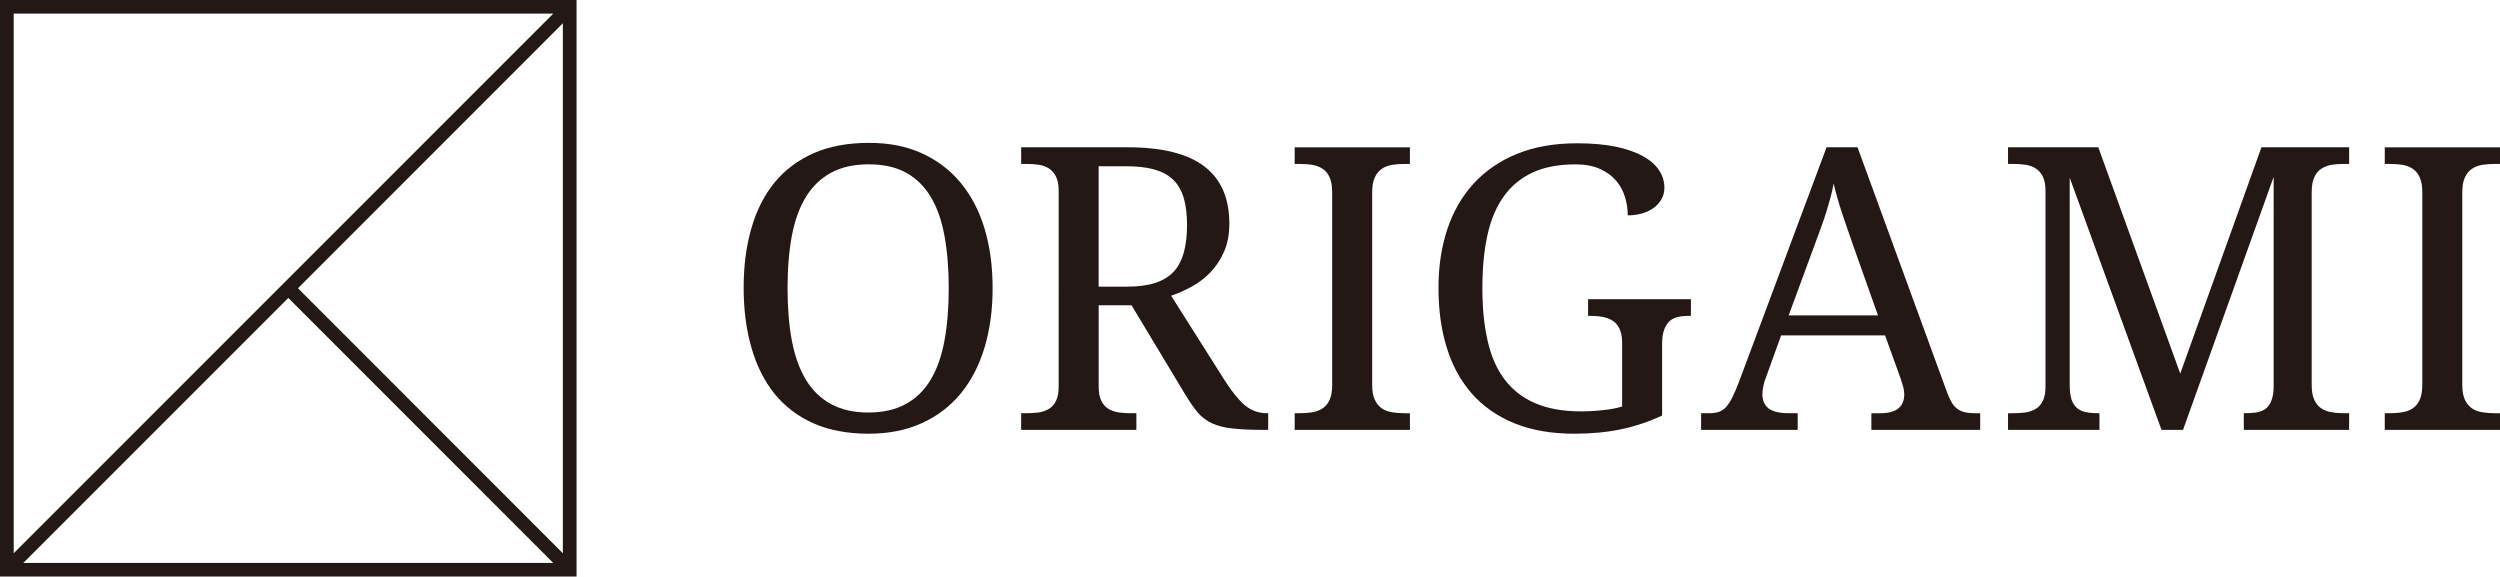 <?xml version="1.0" encoding="UTF-8"?><svg id="_イヤー_1" xmlns="http://www.w3.org/2000/svg" viewBox="0 0 999.91 230.6"><defs><style>.cls-1{fill:#231815;}</style></defs><path class="cls-1" d="M0,0V230.6H230.6V0H0ZM115.3,119.16l105.98,105.99H9.32L115.3,119.16Zm3.87-3.87L225.12,9.31V221.29L119.17,115.28ZM221.28,5.45L5.48,221.29V5.45H221.28Z"/><g><path class="cls-1" d="M397.01,115.26c0,8.71-1.09,16.66-3.25,23.8-2.16,7.18-5.36,13.31-9.59,18.44-4.23,5.08-9.43,9.04-15.63,11.81-6.16,2.79-13.25,4.16-21.25,4.16s-15.71-1.37-21.95-4.16c-6.23-2.78-11.41-6.73-15.55-11.81-4.11-5.13-7.2-11.26-9.25-18.48-2.08-7.18-3.11-15.16-3.11-23.92s1.03-16.7,3.11-23.83c2.05-7.14,5.14-13.23,9.25-18.27,4.14-5.04,9.34-8.95,15.64-11.73,6.29-2.75,13.6-4.12,22.02-4.12s15.05,1.38,21.18,4.12c6.13,2.78,11.31,6.69,15.54,11.77,4.22,5.09,7.43,11.17,9.59,18.31,2.16,7.14,3.25,15.08,3.25,23.92Zm-82.02,0c0,7.82,.58,14.84,1.73,21.01,1.17,6.14,3.03,11.34,5.61,15.61,2.58,4.24,5.93,7.51,10.03,9.72,4.09,2.26,9.08,3.39,14.95,3.39s10.87-1.13,14.96-3.39c4.09-2.21,7.41-5.48,9.96-9.72,2.56-4.27,4.39-9.48,5.52-15.61,1.13-6.17,1.71-13.19,1.71-21.01s-.58-14.81-1.71-20.97c-1.13-6.17-2.96-11.38-5.52-15.61-2.55-4.19-5.84-7.43-9.88-9.64-4.06-2.22-9.02-3.31-14.89-3.31s-10.89,1.09-14.98,3.31c-4.14,2.21-7.51,5.45-10.09,9.64-2.62,4.23-4.5,9.45-5.67,15.61-1.15,6.16-1.73,13.15-1.73,20.97Z"/><path class="cls-1" d="M490.14,152.61c2.69,4.2,5.29,7.38,7.81,9.52,2.52,2.09,5.47,3.14,8.81,3.14h.47v6.66h-2.24c-4.95,0-9-.21-12.18-.57-3.16-.32-5.85-1.06-8.06-2.05-2.22-1.04-4.12-2.5-5.69-4.31-1.58-1.89-3.26-4.32-5.06-7.3l-21.43-35.61h-13.14v32.59c0,2.34,.35,4.19,1.06,5.6,.69,1.46,1.62,2.5,2.81,3.23,1.19,.72,2.58,1.2,4.13,1.46,1.58,.19,3.22,.31,4.98,.31h2.1v6.66h-46.08v-6.66h2.03c1.73,0,3.41-.12,4.99-.31,1.55-.25,2.94-.74,4.13-1.46,1.19-.73,2.12-1.77,2.8-3.23,.71-1.41,1.05-3.26,1.05-5.6V76.3c0-2.3-.34-4.16-1.05-5.61-.69-1.41-1.61-2.5-2.8-3.27-1.19-.8-2.58-1.28-4.13-1.53-1.57-.2-3.25-.33-4.99-.33h-2.03v-6.65h42.61c13.69,0,23.92,2.54,30.61,7.62,6.69,5.04,10.04,12.71,10.04,22.91,0,4.22-.68,7.94-2.06,11.09-1.37,3.19-3.16,5.89-5.36,8.23-2.22,2.35-4.72,4.27-7.51,5.81-2.78,1.54-5.57,2.79-8.35,3.71l21.72,34.33Zm-50.72-37.95h11.15c4.64,0,8.52-.53,11.58-1.53,3.1-1.05,5.57-2.58,7.44-4.64,1.83-2.06,3.16-4.68,3.97-7.74,.8-3.11,1.21-6.69,1.21-10.82s-.44-7.82-1.33-10.81c-.87-2.95-2.3-5.37-4.24-7.27-1.97-1.89-4.52-3.22-7.64-4.11-3.11-.85-6.9-1.25-11.39-1.25h-10.75v48.16Z"/><path class="cls-1" d="M517.83,171.93v-6.66h2.02c1.79,0,3.49-.12,5.06-.4,1.55-.25,2.94-.76,4.13-1.58,1.19-.8,2.12-1.93,2.77-3.42,.69-1.49,1.01-3.48,1.01-5.97V76.95c0-2.51-.32-4.48-1.01-5.98-.65-1.49-1.58-2.66-2.77-3.43-1.19-.8-2.58-1.33-4.13-1.61-1.57-.24-3.27-.36-5.06-.36h-2.02v-6.65h46.08v6.65h-2.09c-1.76,0-3.43,.12-5.03,.36-1.61,.28-2.97,.81-4.14,1.61-1.15,.77-2.09,1.94-2.78,3.43-.71,1.5-1.05,3.47-1.05,5.98v76.96c0,2.5,.34,4.48,1.05,5.97,.68,1.49,1.63,2.62,2.78,3.42,1.17,.82,2.52,1.33,4.14,1.58,1.59,.28,3.26,.4,5.03,.4h2.09v6.66h-46.08Z"/><path class="cls-1" d="M629.74,173.47c-9.15,0-17.16-1.37-24-4.16-6.82-2.78-12.49-6.73-17-11.81-4.49-5.13-7.89-11.26-10.08-18.44-2.24-7.14-3.32-15.09-3.32-23.8s1.16-16.37,3.51-23.51c2.36-7.1,5.85-13.19,10.53-18.31,4.66-5.08,10.43-9.08,17.34-11.89,6.89-2.82,14.93-4.24,24.04-4.24,5.86,0,10.99,.45,15.34,1.33,4.35,.89,7.98,2.18,10.92,3.75,2.88,1.61,5.08,3.47,6.51,5.65,1.45,2.17,2.17,4.51,2.17,7.02,0,1.73-.4,3.27-1.16,4.59-.77,1.37-1.82,2.54-3.13,3.51-1.33,.92-2.86,1.69-4.63,2.21-1.78,.49-3.72,.77-5.75,.77,0-2.5-.36-4.96-1.1-7.34-.71-2.42-1.9-4.6-3.55-6.53-1.65-1.93-3.81-3.51-6.49-4.72-2.67-1.21-5.96-1.81-9.83-1.81-6.69,0-12.4,1.09-17.1,3.27-4.75,2.22-8.57,5.4-11.56,9.6-2.98,4.19-5.16,9.36-6.5,15.52-1.34,6.18-2.01,13.19-2.01,21.14s.7,14.89,2.1,21.01c1.37,6.14,3.64,11.3,6.79,15.49,3.15,4.16,7.2,7.35,12.2,9.48,5,2.18,11.12,3.28,18.33,3.28,3.05,0,5.99-.17,8.84-.49,2.86-.28,5.4-.77,7.64-1.45v-25.55c0-2.29-.37-4.15-1.06-5.56-.7-1.45-1.62-2.5-2.81-3.27-1.19-.73-2.6-1.25-4.17-1.49-1.55-.28-3.22-.4-4.97-.4h-.61v-6.65h41.13v6.65h-.63c-1.49,0-2.92,.12-4.25,.4-1.33,.24-2.5,.76-3.49,1.58-.95,.81-1.74,1.98-2.3,3.47-.59,1.53-.85,3.55-.85,6v28.43c-5.31,2.47-10.79,4.32-16.4,5.49-5.6,1.17-11.83,1.78-18.63,1.78Z"/><path class="cls-1" d="M712.39,134.14l-6,16.61c-.49,1.21-.86,2.46-1.13,3.67-.24,1.21-.38,2.27-.38,3.11,0,2.7,.87,4.64,2.61,5.89,1.73,1.25,4.35,1.85,7.91,1.85h3.61v6.66h-38.62v-6.66h3.02c1.55,0,2.85-.15,3.92-.48,1.09-.36,2.07-.97,2.95-1.89,.86-.97,1.72-2.22,2.5-3.79,.81-1.61,1.7-3.67,2.68-6.18l35.1-94.02h12.38l35.78,97.93c.6,1.66,1.25,3.03,1.89,4.12,.63,1.09,1.39,1.94,2.29,2.59,.85,.64,1.86,1.08,3,1.33,1.13,.28,2.49,.4,4.03,.4h2.07v6.66h-43.52v-6.66h3.65c6.32,0,9.5-2.54,9.5-7.58,0-.88-.12-1.77-.34-2.7-.24-.92-.56-1.98-.96-3.19l-6.37-17.66h-41.58Zm28.92-35.66c-1.66-4.69-3.14-9.08-4.52-13.15-1.38-4.12-2.5-8.08-3.39-11.9-.34,1.94-.8,3.75-1.25,5.53-.5,1.8-1.03,3.59-1.59,5.45-.58,1.89-1.21,3.83-1.94,5.84-.72,2.02-1.55,4.32-2.49,6.78l-10.73,29.12h35.73l-9.82-27.67Z"/><path class="cls-1" d="M897.44,171.93v-6.66h.58c1.69,0,3.21-.12,4.59-.31,1.35-.25,2.5-.74,3.48-1.41,.94-.69,1.71-1.7,2.26-3.03,.57-1.29,.92-3.02,1.03-5.2V70.73l-36.25,101.21h-8.61l-36.71-100.88v82.85c0,2.5,.26,4.48,.76,5.97,.53,1.49,1.27,2.62,2.28,3.42,1.01,.82,2.24,1.33,3.63,1.58,1.43,.28,3.02,.4,4.76,.4h.47v6.66h-36.57v-6.66h2c1.77,0,3.44-.12,4.99-.31,1.58-.25,2.97-.74,4.15-1.46,1.2-.73,2.12-1.77,2.81-3.23,.68-1.41,1.04-3.26,1.04-5.6V76.3c0-2.3-.36-4.16-1.04-5.61-.69-1.41-1.61-2.5-2.81-3.27-1.18-.8-2.57-1.28-4.15-1.53-1.54-.2-3.22-.33-4.99-.33h-2v-6.65h36.1l32.78,90.51,32.48-90.51h35.07v6.65h-1.99c-1.82,0-3.5,.12-5.07,.36-1.56,.28-2.93,.81-4.13,1.61-1.19,.77-2.12,1.94-2.77,3.43-.67,1.5-1.02,3.47-1.02,5.98v76.96c0,2.5,.34,4.48,1.02,5.97,.65,1.49,1.58,2.62,2.77,3.42,1.2,.82,2.57,1.33,4.13,1.58,1.57,.28,3.25,.4,5.07,.4h1.99v6.66h-42.13Z"/><path class="cls-1" d="M953.82,171.93v-6.66h2.03c1.79,0,3.48-.12,5.05-.4,1.58-.25,2.95-.76,4.14-1.58,1.18-.8,2.11-1.93,2.78-3.42,.66-1.49,1.01-3.48,1.01-5.97V76.95c0-2.51-.35-4.48-1.01-5.98-.67-1.49-1.6-2.66-2.78-3.43-1.19-.8-2.56-1.33-4.14-1.61-1.57-.24-3.26-.36-5.05-.36h-2.03v-6.65h46.09v6.65h-2.1c-1.75,0-3.42,.12-5.02,.36-1.59,.28-2.96,.81-4.13,1.61-1.16,.77-2.09,1.94-2.79,3.43-.7,1.5-1.05,3.47-1.05,5.98v76.96c0,2.5,.35,4.48,1.05,5.97,.7,1.49,1.63,2.62,2.79,3.42,1.16,.82,2.53,1.33,4.13,1.58,1.6,.28,3.27,.4,5.02,.4h2.1v6.66h-46.09Z"/></g></svg>